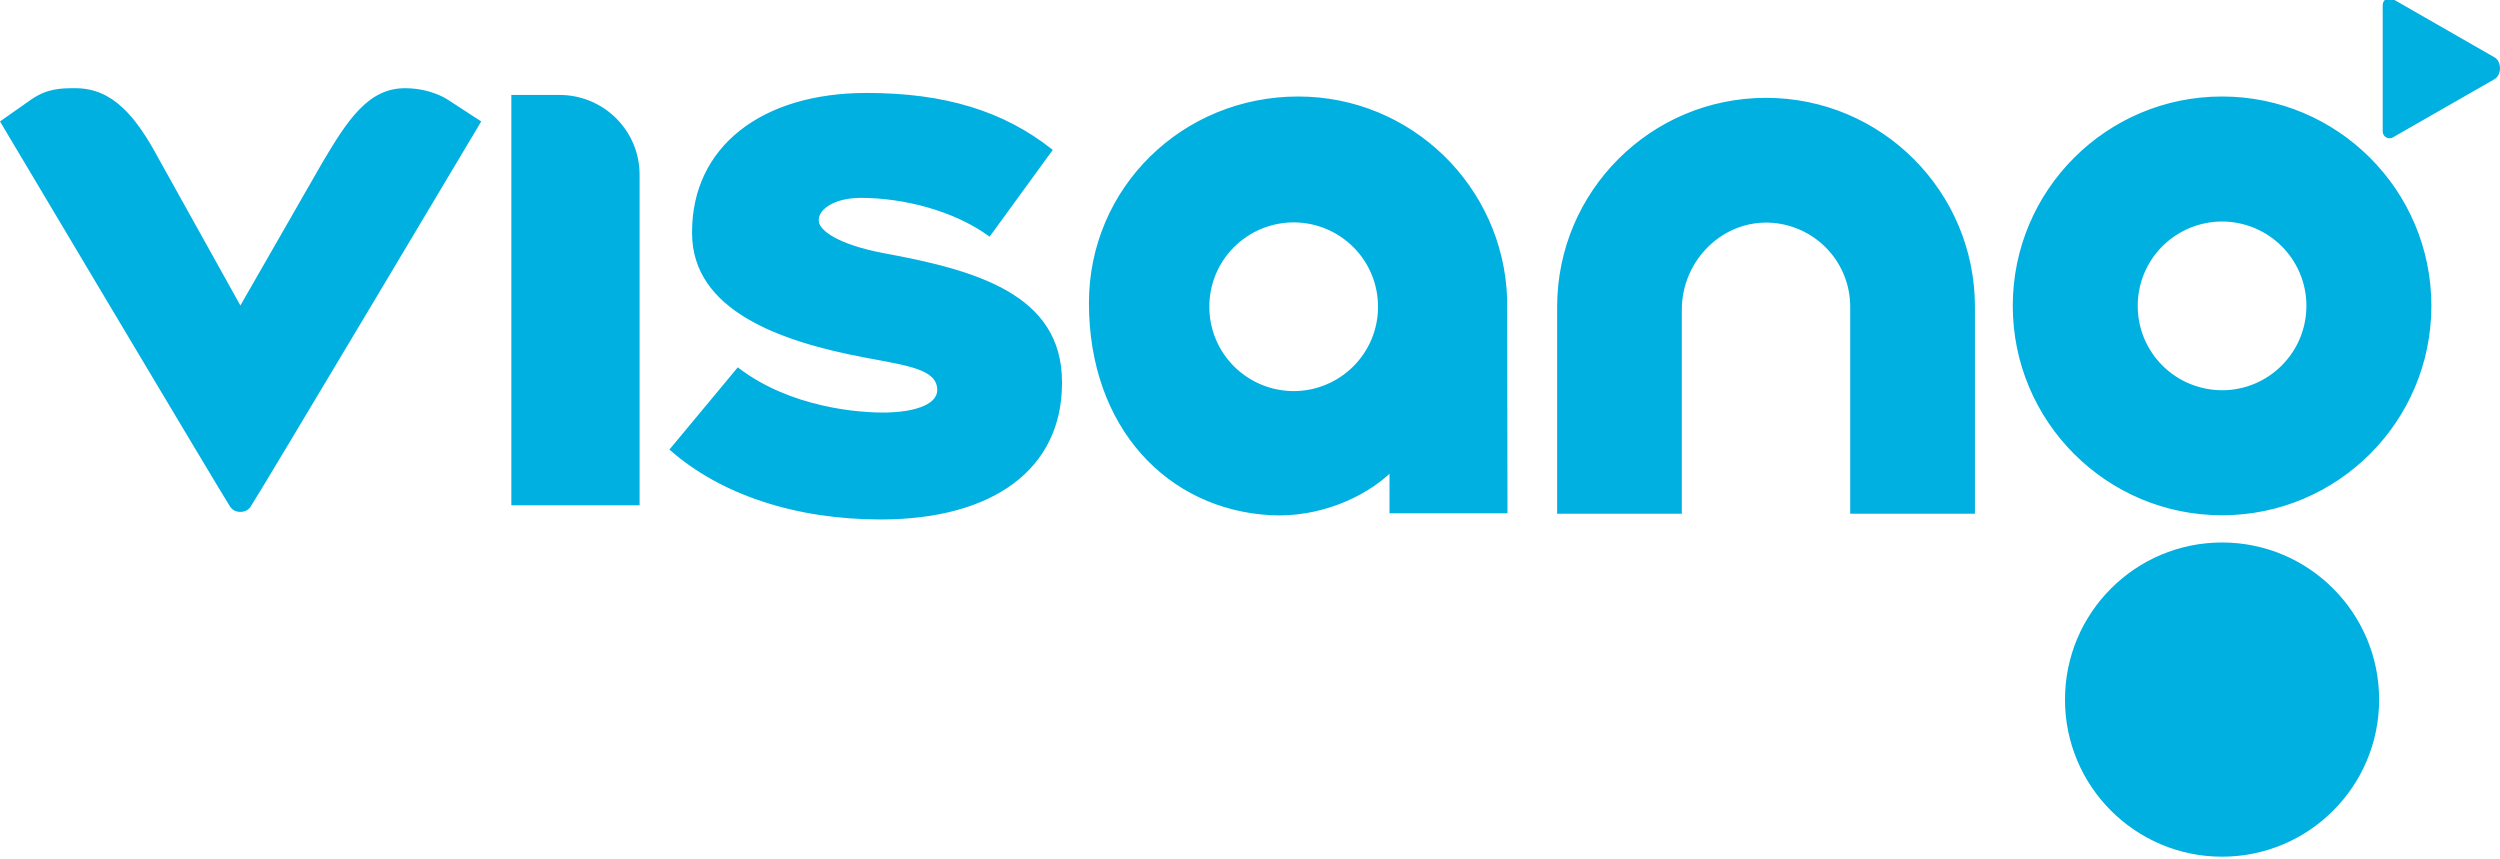 <svg width="160" height="55" viewBox="0 0 160 55" fill="none" xmlns="http://www.w3.org/2000/svg">
<g clip-path="url(#clip0_152_2101)">
<path d="M152.932 -0.118C152.688 -0.118 152.493 0.081 152.493 0.322V8.413C152.493 8.485 152.51 8.556 152.544 8.62C152.579 8.683 152.628 8.737 152.688 8.777C152.748 8.817 152.817 8.842 152.889 8.849C152.961 8.856 153.034 8.845 153.101 8.818L153.185 8.769C153.185 8.769 159.283 5.28 159.643 5.07C159.873 4.938 159.998 4.659 160 4.376C160.002 4.087 159.88 3.801 159.647 3.669C159.359 3.499 153.185 -0.036 153.185 -0.036C153.185 -0.036 152.99 -0.118 152.932 -0.118ZM4.831 5.645C3.921 5.645 3.042 5.654 2.008 6.361L0 7.772C0 7.772 14.342 31.865 14.735 32.44C14.853 32.608 15.068 32.762 15.383 32.762C15.698 32.762 15.918 32.608 16.031 32.44C16.513 31.739 30.799 7.772 30.799 7.772L28.629 6.361C28.629 6.361 27.595 5.654 25.939 5.645C23.552 5.63 22.216 7.737 20.645 10.381L15.385 19.551L10.159 10.164C8.703 7.454 7.219 5.645 4.831 5.645ZM55.465 5.948C48.677 5.948 44.292 9.441 44.292 14.846V14.919C44.294 19.88 49.955 21.866 55.337 22.88C58.148 23.411 59.957 23.641 59.983 24.934C60.005 25.995 58.248 26.367 56.801 26.4C54.955 26.444 50.576 26.073 47.268 23.548L47.219 23.508L42.843 28.772L42.892 28.816C46.151 31.672 50.936 33.246 56.366 33.246C63.536 33.246 67.968 30.037 67.968 24.525V24.45C67.968 18.782 62.369 17.274 56.53 16.197C53.668 15.653 52.403 14.747 52.403 14.13V14.057C52.403 13.409 53.379 12.664 55.092 12.664C57.818 12.664 61.04 13.478 63.281 15.109L63.334 15.149L67.377 9.594L67.329 9.556C64.215 7.093 60.445 5.948 55.465 5.948ZM32.726 6.076V32.336H40.934V11.188C40.935 10.518 40.804 9.854 40.548 9.234C40.291 8.615 39.915 8.052 39.44 7.577C38.966 7.102 38.402 6.726 37.781 6.468C37.16 6.211 36.494 6.077 35.821 6.076H32.726ZM83.087 6.176C75.688 6.176 69.692 11.995 69.692 19.392C69.692 27.404 74.752 32.617 81.325 32.972C84.438 33.14 87.317 31.823 88.928 30.32V32.849H96.479L96.457 19.102C96.209 11.926 90.323 6.176 83.087 6.176ZM142.211 6.176C134.813 6.176 128.817 12.174 128.817 19.573C128.817 26.975 134.813 32.977 142.211 32.977C149.608 32.977 155.608 26.975 155.608 19.575C155.608 12.174 149.608 6.176 142.211 6.176ZM113.025 6.262C105.642 6.262 99.657 12.249 99.657 19.637V32.88H107.637V19.814C107.637 16.631 110.311 13.995 113.485 14.265C114.832 14.383 116.086 15 116.999 15.995C117.911 16.99 118.416 18.289 118.413 19.637V32.88H126.396V19.637C126.396 12.249 120.411 6.262 113.025 6.262ZM142.211 14.177C143.646 14.179 145.02 14.75 146.033 15.762C147.045 16.775 147.613 18.146 147.61 19.575C147.61 22.558 145.192 24.976 142.211 24.976C140.777 24.973 139.402 24.402 138.39 23.389C137.378 22.376 136.811 21.004 136.814 19.575C136.813 18.868 136.951 18.167 137.222 17.513C137.492 16.858 137.889 16.264 138.391 15.762C138.892 15.261 139.487 14.863 140.143 14.591C140.798 14.319 141.501 14.178 142.211 14.177ZM82.796 14.232C84.23 14.235 85.604 14.805 86.616 15.817C87.628 16.829 88.195 18.2 88.193 19.628C88.195 20.336 88.057 21.037 87.786 21.692C87.516 22.346 87.119 22.942 86.618 23.443C86.117 23.945 85.521 24.343 84.865 24.616C84.21 24.889 83.507 25.03 82.796 25.031C82.085 25.03 81.382 24.889 80.726 24.617C80.07 24.344 79.474 23.946 78.973 23.444C78.472 22.942 78.074 22.347 77.804 21.692C77.534 21.038 77.395 20.336 77.397 19.628C77.396 18.921 77.534 18.22 77.805 17.566C78.076 16.912 78.473 16.317 78.975 15.816C79.476 15.315 80.072 14.917 80.727 14.645C81.383 14.373 82.086 14.233 82.796 14.232ZM142.211 34.719C136.661 34.719 132.159 39.222 132.159 44.776C132.159 50.325 136.661 54.828 142.211 54.828C147.764 54.828 152.264 50.327 152.264 44.776C152.264 39.222 147.764 34.719 142.211 34.719Z" fill="#00B0E1"/>
</g>
<defs>
<clipPath id="clip0_152_2101">
<rect width="160" height="55" fill="white"/>
</clipPath>
</defs>
</svg>
